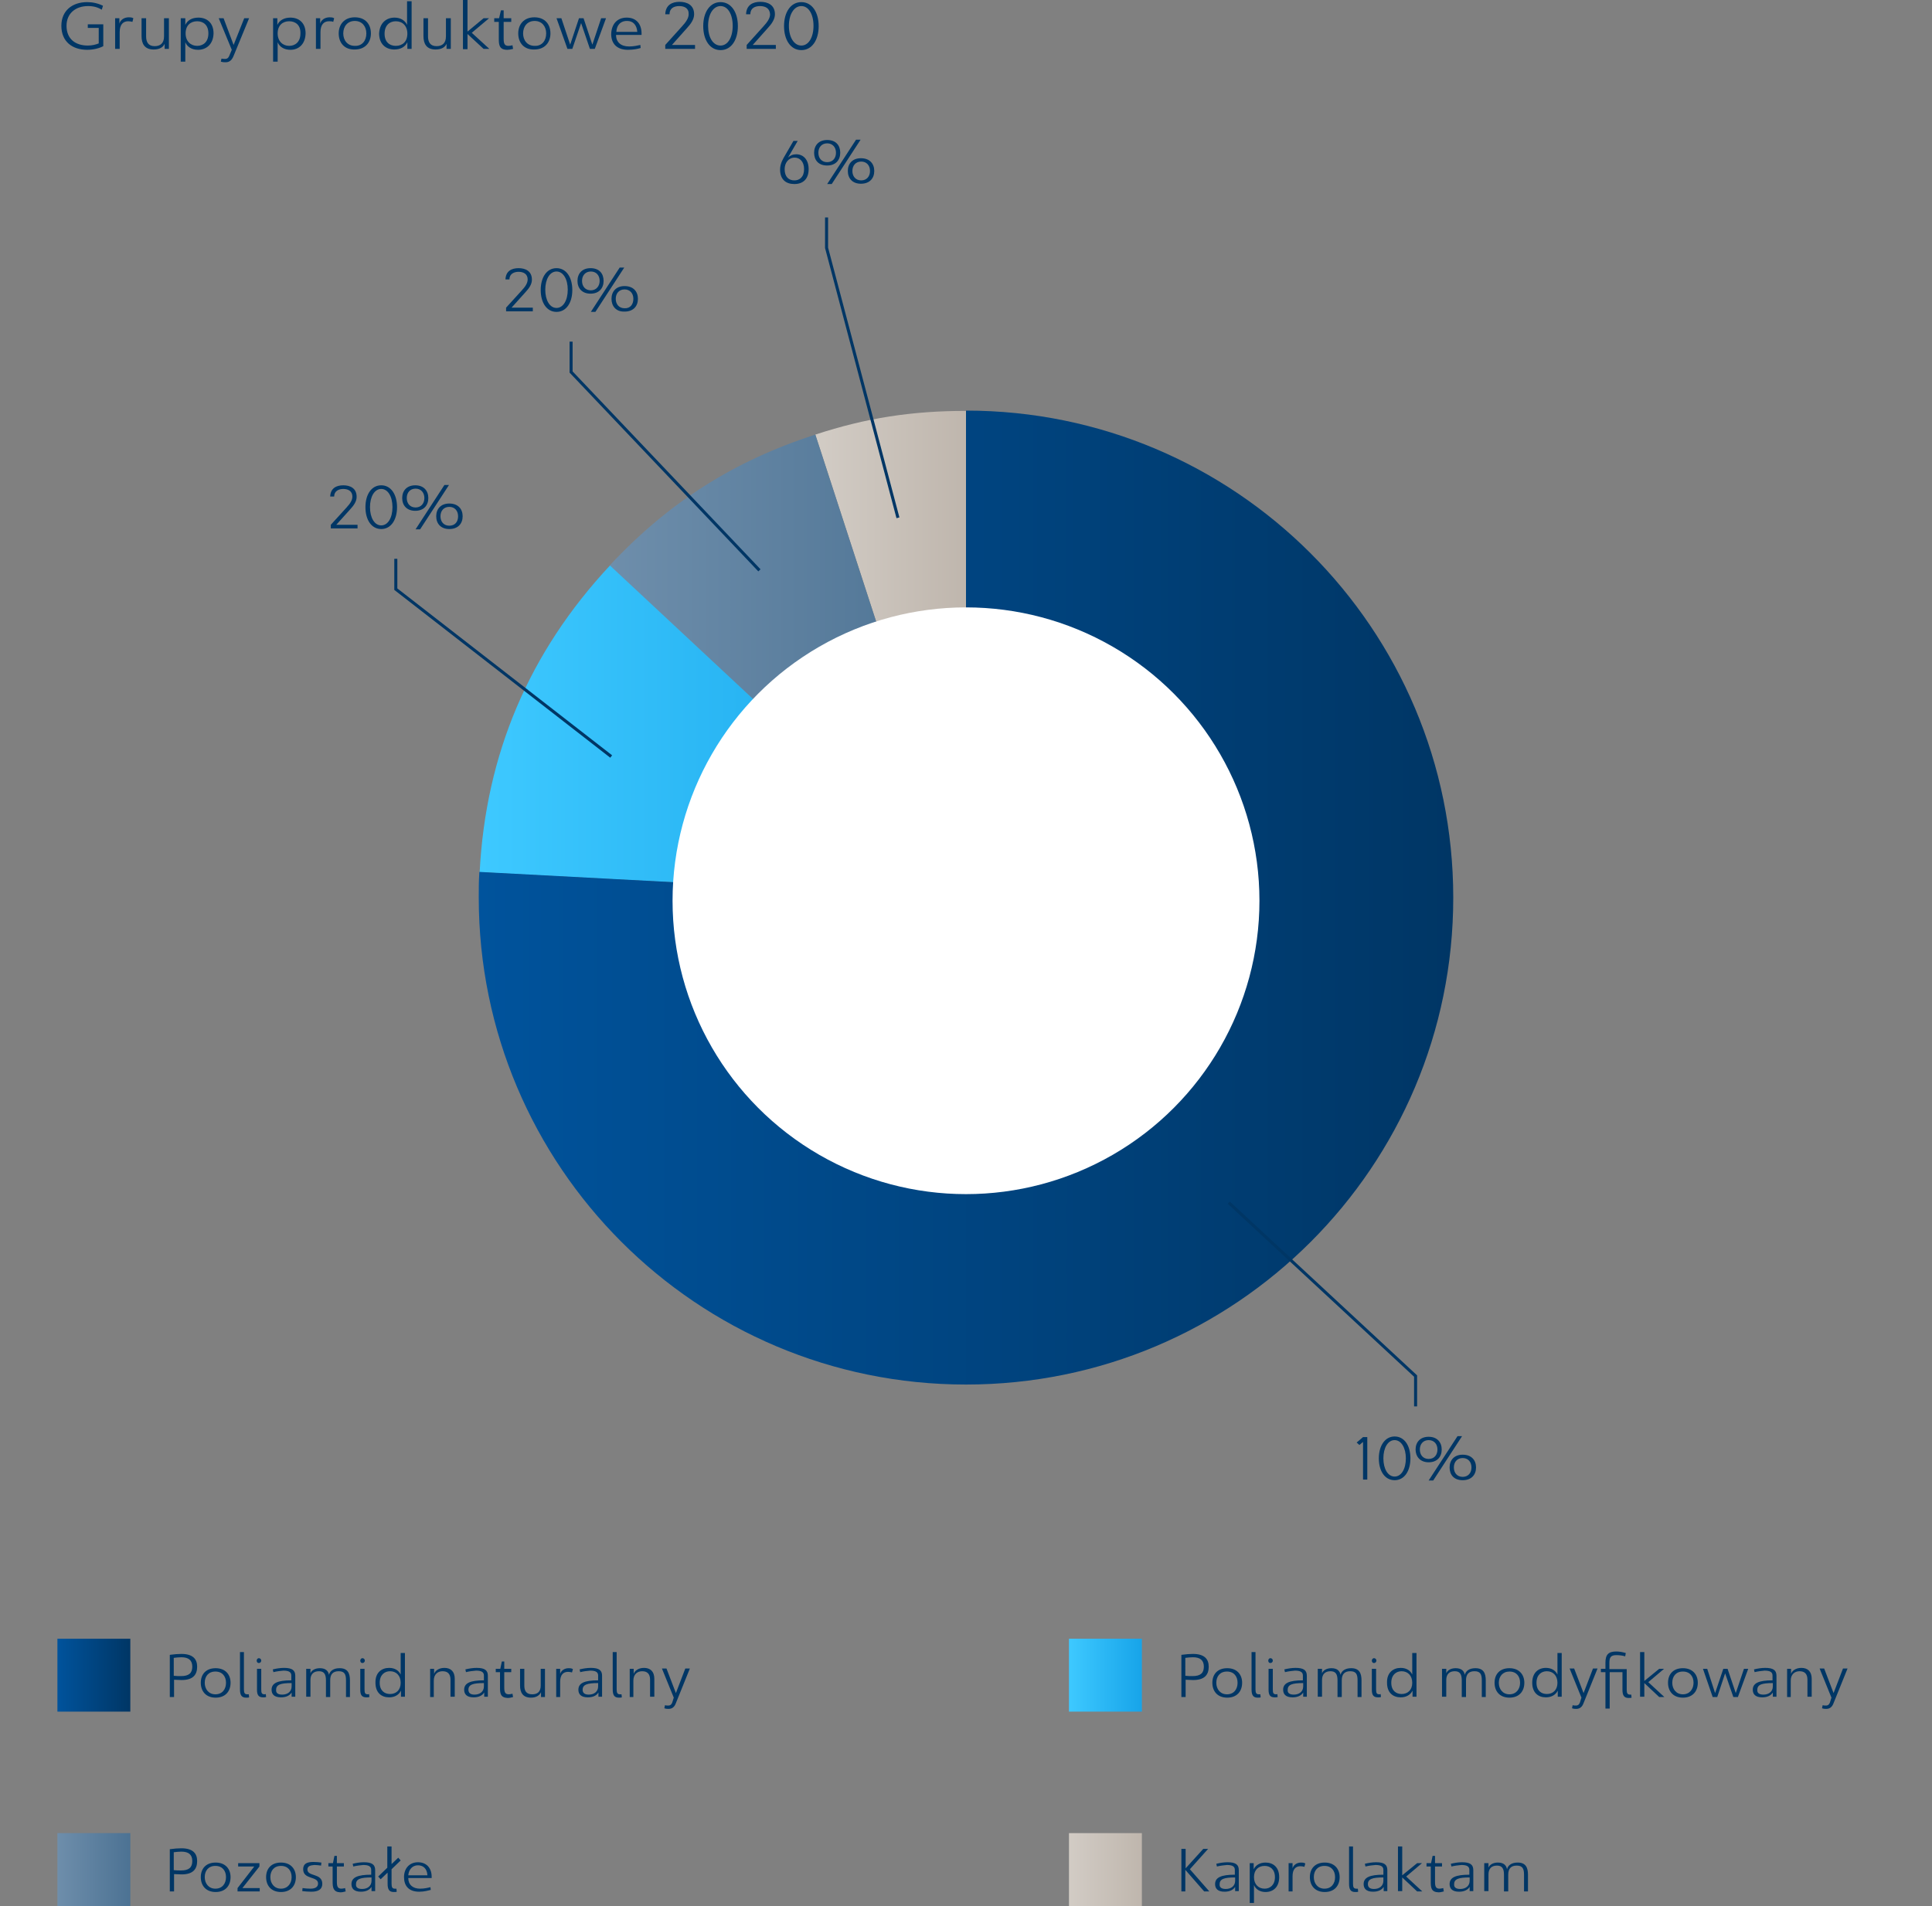 <?xml version="1.0" encoding="utf-8"?>
<!-- Generator: Adobe Illustrator 26.0.0, SVG Export Plug-In . SVG Version: 6.00 Build 0)  -->
<svg version="1.1" id="Working" xmlns="http://www.w3.org/2000/svg" xmlns:xlink="http://www.w3.org/1999/xlink" x="0px" y="0px"
	 viewBox="0 0 636 627.6" style="enable-background:new 0 0 636 627.6;" xml:space="preserve">
<rect x="0" y="0" width="636" height="627.6" fill="#808080" stroke="none"/>
<style type="text/css">
	.st0{fill-rule:evenodd;clip-rule:evenodd;fill:url(#SVGID_1_);}
	.st1{fill-rule:evenodd;clip-rule:evenodd;fill:url(#SVGID_00000007402214955979227090000013412963284152396675_);}
	.st2{fill-rule:evenodd;clip-rule:evenodd;fill:url(#SVGID_00000177473492276160009500000009278946121152429489_);}
	.st3{fill-rule:evenodd;clip-rule:evenodd;fill:url(#SVGID_00000107575103486076902960000014803912547951291570_);}
	.st4{fill:url(#SVGID_00000134228892669663859270000004137196402396007103_);}
	.st5{fill:#003665;}
	.st6{fill:url(#SVGID_00000016061179050936801390000016847166065307614372_);}
	.st7{fill:url(#SVGID_00000175281511501417677210000012044638344323958671_);}
	.st8{fill:url(#SVGID_00000016760899656108746230000013624767408029110692_);}
	.st9{fill:none;stroke:#003665;stroke-miterlimit:10;}
	.st10{fill:#FFFFFF;}
</style>
<g>
	<g>
		<g>
			<g>
				<linearGradient id="SVGID_1_" gradientUnits="userSpaceOnUse" x1="268.467" y1="215.387" x2="318.019" y2="215.387">
					<stop  offset="0" style="stop-color:#D2CCC5"/>
					<stop  offset="1" style="stop-color:#BFB6AD"/>
				</linearGradient>
				<path class="st0" d="M318,295.6l-49.6-152.5c16.8-5.5,31.8-7.8,49.6-7.8V295.6z"/>
			</g>
		</g>
		<g>
			<g>
				
					<linearGradient id="SVGID_00000143594612249201778640000008861129871739285676_" gradientUnits="userSpaceOnUse" x1="200.744" y1="219.311" x2="318.019" y2="219.311">
					<stop  offset="0" style="stop-color:#6E8EAB"/>
					<stop  offset="1" style="stop-color:#4C7293"/>
				</linearGradient>
				<path style="fill-rule:evenodd;clip-rule:evenodd;fill:url(#SVGID_00000143594612249201778640000008861129871739285676_);" d="
					M318,295.6L200.7,186.2c19.3-20.7,40.8-34.4,67.7-43.1L318,295.6z"/>
			</g>
		</g>
		<g>
			<g>
				
					<linearGradient id="SVGID_00000123436288600590883370000004141852388591140236_" gradientUnits="userSpaceOnUse" x1="157.886" y1="240.883" x2="318.019" y2="240.883">
					<stop  offset="0" style="stop-color:#3EC9FF"/>
					<stop  offset="1" style="stop-color:#17A4E9"/>
				</linearGradient>
				<path style="fill-rule:evenodd;clip-rule:evenodd;fill:url(#SVGID_00000123436288600590883370000004141852388591140236_);" d="
					M318,295.6l-160.1-8.4c2-38.9,16.3-72.5,42.9-101L318,295.6z"/>
			</g>
		</g>
		<g>
			<g>
				
					<linearGradient id="SVGID_00000021102529803394990100000015978393010695658403_" gradientUnits="userSpaceOnUse" x1="157.666" y1="295.563" x2="478.371" y2="295.563">
					<stop  offset="0" style="stop-color:#00539C"/>
					<stop  offset="1" style="stop-color:#003665"/>
				</linearGradient>
				<path style="fill-rule:evenodd;clip-rule:evenodd;fill:url(#SVGID_00000021102529803394990100000015978393010695658403_);" d="
					M318,295.6V135.2c88.6,0,160.4,71.8,160.4,160.4S406.6,455.9,318,455.9s-160.4-71.8-160.4-160.4c0-3.5,0-4.9,0.2-8.4L318,295.6z
					"/>
			</g>
		</g>
	</g>
	<g>
		<g>
		</g>
		<g>
		</g>
		<g>
		</g>
		<g>
		</g>
	</g>
</g>
<g>
	
		<linearGradient id="SVGID_00000112598775072246308770000012027048916135470728_" gradientUnits="userSpaceOnUse" x1="18.902" y1="551.616" x2="42.902" y2="551.616">
		<stop  offset="0" style="stop-color:#00539C"/>
		<stop  offset="1" style="stop-color:#003665"/>
	</linearGradient>
	<rect x="18.9" y="539.6" style="fill:url(#SVGID_00000112598775072246308770000012027048916135470728_);" width="24" height="24"/>
	<g>
		<path class="st5" d="M64.9,612.8c0,2.6-1.3,4.4-5.1,4.4c-0.9,0-1.9-0.1-2.5-0.1v5.7h-1.4v-13.9c1.4-0.2,2.8-0.3,3.8-0.3
			C63.5,608.6,64.9,610.3,64.9,612.8z M57.2,615.8c0.9,0.1,1.5,0.1,2.4,0.1c2.6,0,3.7-1,3.7-3.1c0-2.1-1.2-3.1-3.6-3.1
			c-0.7,0-1.8,0.1-2.5,0.2V615.8z"/>
		<path class="st5" d="M66.1,618.1c0-2.8,1.7-4.8,4.9-4.8c3.2,0,4.9,2.1,4.9,4.8c0,2.8-1.7,4.9-4.9,4.9
			C67.8,623,66.1,620.9,66.1,618.1z M74.4,618.1c0-2.1-1.2-3.7-3.5-3.7s-3.5,1.6-3.5,3.7c0,2.1,1.3,3.8,3.5,3.8
			C73.2,621.9,74.4,620.2,74.4,618.1z"/>
		<path class="st5" d="M79.8,621.7h5.7v1.1h-7.3v-1.1l5.5-7.1h-5.3v-1.1h7v1.1L79.8,621.7z"/>
		<path class="st5" d="M87.6,618.1c0-2.8,1.7-4.8,4.9-4.8c3.2,0,4.9,2.1,4.9,4.8c0,2.8-1.7,4.9-4.9,4.9
			C89.3,623,87.6,620.9,87.6,618.1z M96,618.1c0-2.1-1.2-3.7-3.5-3.7S89,616,89,618.1c0,2.1,1.3,3.8,3.5,3.8
			C94.7,621.9,96,620.2,96,618.1z"/>
		<path class="st5" d="M101.2,615.6c0,2.4,4.9,1.1,4.9,4.7c0,1.8-1.3,2.6-3.6,2.6c-0.9,0-2.2-0.1-3-0.2l0.1-1
			c0.6,0.1,1.8,0.2,2.6,0.2c1.5,0,2.5-0.5,2.5-1.7c0-2.5-4.9-1.2-4.9-4.7c0-1.8,1.2-2.4,3.4-2.4c0.8,0,1.9,0.1,2.6,0.2l-0.1,1
			c-0.7-0.1-1.5-0.2-2.2-0.2C102.1,614.2,101.2,614.5,101.2,615.6z"/>
		<path class="st5" d="M109.5,619.6v-5h-1.4v-1.1h1.5l0.5-2.4h0.8v2.4h2.3v1.1h-2.3v5.1c0,1.5,0.3,2.2,1.5,2.2
			c0.4,0,0.8-0.1,1.2-0.2l0.2,1.1c-0.7,0.2-1.2,0.3-1.8,0.3C109.7,623,109.5,621.5,109.5,619.6z"/>
		<path class="st5" d="M116.3,614.6l-0.2-0.9c1.2-0.3,2.5-0.5,3.7-0.5c2.7,0,3.7,0.8,3.7,2.6v6.9h-1.2v-1.4c-0.6,1-1.8,1.6-3.5,1.6
			c-2.3,0-3.1-1.1-3.1-2.5c0-2.2,2-3.1,6.5-3.1v-1.6c0-1.1-0.8-1.6-2.6-1.6C118.6,614.2,117.5,614.3,116.3,614.6z M119.2,622
			c1.8,0,3.1-1,3.1-2.7v-1.1c-3.6,0-5.1,0.5-5.1,2.2C117.1,621.3,117.6,622,119.2,622z"/>
		<path class="st5" d="M127.5,616.7l-2.2,2.1l-0.8-0.9l3-2.9V608h1.4v5.8l2.2-2.1l0.8,0.9l-3,2.9v4.8c0,1.2,0.3,1.6,1.1,1.6
			c0.1,0,0.3,0,0.5,0l0.1,1c-0.2,0.1-0.6,0.1-1,0.1c-1.5,0-2-0.9-2-2.7V616.7z"/>
		<path class="st5" d="M137.6,613.2c2.8,0,4.5,1.9,4.5,4.8v0.4h-7.7c0,2.2,1.5,3.5,3.9,3.5c1.4,0,2.6-0.3,3.4-0.5l0.1,0.9
			c-0.8,0.2-2.2,0.6-3.8,0.6c-3.5,0-5-2-5-4.8C133,615.2,134.8,613.2,137.6,613.2z M134.4,617.5h6.3c-0.1-2.2-1.4-3.3-3.1-3.3
			C135.9,614.2,134.6,615.4,134.4,617.5z"/>
	</g>
	
		<linearGradient id="SVGID_00000176039765303569879170000001720840343496936602_" gradientUnits="userSpaceOnUse" x1="18.902" y1="615.616" x2="42.902" y2="615.616">
		<stop  offset="0" style="stop-color:#6E8EAB"/>
		<stop  offset="1" style="stop-color:#4C7293"/>
	</linearGradient>
	<rect x="18.9" y="603.6" style="fill:url(#SVGID_00000176039765303569879170000001720840343496936602_);" width="24" height="24"/>
	<g>
		<path class="st5" d="M397.9,548.8c0,2.6-1.3,4.4-5.1,4.4c-0.9,0-1.9-0.1-2.5-0.1v5.7h-1.4v-13.9c1.4-0.2,2.8-0.3,3.8-0.3
			C396.5,544.6,397.9,546.3,397.9,548.8z M390.2,551.8c0.9,0.1,1.5,0.1,2.4,0.1c2.6,0,3.7-1,3.7-3.1c0-2.1-1.2-3.1-3.6-3.1
			c-0.7,0-1.8,0.1-2.5,0.2V551.8z"/>
		<path class="st5" d="M399.1,554.1c0-2.8,1.7-4.8,4.9-4.8c3.2,0,4.9,2.1,4.9,4.8c0,2.8-1.7,4.9-4.9,4.9
			C400.8,559,399.1,556.9,399.1,554.1z M407.4,554.1c0-2.1-1.2-3.7-3.5-3.7s-3.5,1.6-3.5,3.7c0,2.1,1.3,3.8,3.5,3.8
			C406.2,557.9,407.4,556.2,407.4,554.1z"/>
		<path class="st5" d="M411.9,544h1.4v12.3c0,1.2,0.3,1.6,1.1,1.6c0.1,0,0.3,0,0.5,0l0.1,1c-0.2,0.1-0.6,0.1-1,0.1
			c-1.5,0-2-0.9-2-2.7V544z"/>
		<path class="st5" d="M419,546.8c0,0.4-0.3,0.8-0.8,0.8c-0.4,0-0.7-0.3-0.7-0.8c0-0.4,0.3-0.8,0.7-0.8
			C418.7,546,419,546.4,419,546.8z M417.6,549.5h1.4v6.8c0,1.2,0.2,1.6,1.1,1.6c0.1,0,0.3,0,0.4-0.1l0.1,1c-0.3,0.1-0.6,0.1-1,0.1
			c-1.5,0-2-0.8-2-2.5V549.5z"/>
		<path class="st5" d="M423,550.6l-0.2-0.9c1.2-0.3,2.5-0.5,3.7-0.5c2.7,0,3.7,0.8,3.7,2.6v6.9H429v-1.4c-0.6,1-1.8,1.6-3.5,1.6
			c-2.3,0-3.1-1.1-3.1-2.5c0-2.2,2-3.1,6.5-3.1v-1.6c0-1.1-0.8-1.6-2.6-1.6C425.3,550.2,424.2,550.3,423,550.6z M425.9,558
			c1.8,0,3.1-1,3.1-2.7v-1.1c-3.6,0-5.1,0.5-5.1,2.2C423.8,557.3,424.3,558,425.9,558z"/>
		<path class="st5" d="M433.8,549.5h1.4v1.5c0.3-0.9,1.4-1.7,3.1-1.7c2.1,0,2.8,1.1,3,2.2c0.3-1.3,1.5-2.2,3.5-2.2
			c2.7,0,3.4,1.7,3.4,4v5.5h-1.3v-5.5c0-2-0.5-3-2.4-3c-1.9,0-2.8,1-2.8,3v5.5h-1.4v-5.5c0-2-0.6-3-2.3-3c-1.8,0-2.8,1-2.8,2.9v5.5
			h-1.4V549.5z"/>
		<path class="st5" d="M453.1,546.8c0,0.4-0.3,0.8-0.8,0.8c-0.4,0-0.7-0.3-0.7-0.8c0-0.4,0.3-0.8,0.7-0.8
			C452.8,546,453.1,546.4,453.1,546.8z M451.6,549.5h1.4v6.8c0,1.2,0.2,1.6,1.1,1.6c0.1,0,0.3,0,0.4-0.1l0.1,1
			c-0.3,0.1-0.6,0.1-1,0.1c-1.5,0-2-0.8-2-2.5V549.5z"/>
		<path class="st5" d="M461.1,549.2c1.9,0,3.2,0.9,3.8,2.2v-7.1h1.4v14.4H465v-2c-0.7,1.4-2.1,2.2-3.9,2.2c-2.5,0-4.5-1.5-4.5-4.8
			C456.5,550.8,458.6,549.2,461.1,549.2z M461.4,557.8c2,0,3.5-1.3,3.5-3.7c0-2.4-1.5-3.8-3.5-3.8c-1.8,0-3.4,1.2-3.4,3.8
			S459.6,557.8,461.4,557.8z"/>
		<path class="st5" d="M474.7,549.5h1.4v1.5c0.3-0.9,1.4-1.7,3.1-1.7c2.1,0,2.8,1.1,3,2.2c0.3-1.3,1.5-2.2,3.5-2.2
			c2.7,0,3.4,1.7,3.4,4v5.5h-1.3v-5.5c0-2-0.5-3-2.4-3c-1.9,0-2.8,1-2.8,3v5.5h-1.4v-5.5c0-2-0.6-3-2.3-3c-1.8,0-2.8,1-2.8,2.9v5.5
			h-1.4V549.5z"/>
		<path class="st5" d="M492,554.1c0-2.8,1.7-4.8,4.9-4.8c3.2,0,4.9,2.1,4.9,4.8c0,2.8-1.7,4.9-4.9,4.9
			C493.7,559,492,556.9,492,554.1z M500.4,554.1c0-2.1-1.2-3.7-3.5-3.7c-2.2,0-3.5,1.6-3.5,3.7c0,2.1,1.3,3.8,3.5,3.8
			C499.1,557.9,500.4,556.2,500.4,554.1z"/>
		<path class="st5" d="M508.9,549.2c1.9,0,3.2,0.9,3.8,2.2v-7.1h1.4v14.4h-1.3v-2c-0.7,1.4-2.1,2.2-3.9,2.2c-2.5,0-4.5-1.5-4.5-4.8
			C504.4,550.8,506.4,549.2,508.9,549.2z M509.2,557.8c2,0,3.5-1.3,3.5-3.7c0-2.4-1.5-3.8-3.5-3.8c-1.8,0-3.4,1.2-3.4,3.8
			S507.4,557.8,509.2,557.8z"/>
		<path class="st5" d="M520.6,559l-3.9-9.6h1.5l3.1,8.1l3.1-8.1h1.5l-4.6,11.4c-0.4,1.1-1.1,1.9-2.4,1.9c-0.4,0-0.8,0-1.4-0.2l0.2-1
			c0.4,0.1,0.9,0.1,1.1,0.1c0.8,0,1.1-0.5,1.3-1L520.6,559z"/>
		<path class="st5" d="M534.2,550.6h-4.3v12h-1.4v-12H527v-1.1h1.5v-2c0-2.7,1-3.7,3.6-3.7c1,0,2,0.2,3.1,0.5l-0.2,1.1
			c-0.9-0.3-2.1-0.4-2.9-0.4c-1.9,0-2.3,0.8-2.3,2.6v2h5.7v6.8c0,1.2,0.3,1.6,1.1,1.6c0.1,0,0.3,0,0.4,0l0.1,1
			c-0.2,0.1-0.6,0.1-1,0.1c-1.5,0-2-0.9-2-2.7V550.6z"/>
		<path class="st5" d="M541.3,554.2v4.5h-1.4V544h1.4v9.5l4.9-4h1.6l-5.2,4.4l5.3,4.9h-1.7L541.3,554.2z"/>
		<path class="st5" d="M549.1,554.1c0-2.8,1.7-4.8,4.9-4.8c3.2,0,4.9,2.1,4.9,4.8c0,2.8-1.7,4.9-4.9,4.9
			C550.8,559,549.1,556.9,549.1,554.1z M557.5,554.1c0-2.1-1.2-3.7-3.5-3.7s-3.5,1.6-3.5,3.7c0,2.1,1.3,3.8,3.5,3.8
			C556.2,557.9,557.5,556.2,557.5,554.1z"/>
		<path class="st5" d="M560.6,549.5h1.4l2.6,8l2.7-8h1.4l2.7,8l2.7-8h1.4l-3.4,9.3h-1.5l-2.7-7.8l-2.6,7.8h-1.5L560.6,549.5z"/>
		<path class="st5" d="M577.6,550.6l-0.2-0.9c1.2-0.3,2.5-0.5,3.7-0.5c2.7,0,3.7,0.8,3.7,2.6v6.9h-1.2v-1.4c-0.6,1-1.8,1.6-3.5,1.6
			c-2.3,0-3.1-1.1-3.1-2.5c0-2.2,2-3.1,6.5-3.1v-1.6c0-1.1-0.8-1.6-2.6-1.6C579.9,550.2,578.8,550.3,577.6,550.6z M580.5,558
			c1.8,0,3.1-1,3.1-2.7v-1.1c-3.6,0-5.1,0.5-5.1,2.2C578.4,557.3,578.9,558,580.5,558z"/>
		<path class="st5" d="M589.7,558.8h-1.4v-9.3h1.3v1.7c0.3-1,1.5-2,3.4-2c2.1,0,3.4,1.2,3.4,3.6v5.9h-1.4v-5.6c0-2-1-2.8-2.6-2.8
			c-1.6,0-2.9,1-2.9,3.1V558.8z"/>
		<path class="st5" d="M602.9,559l-3.9-9.6h1.5l3.1,8.1l3.1-8.1h1.5l-4.6,11.4c-0.4,1.1-1.1,1.9-2.4,1.9c-0.4,0-0.8,0-1.4-0.2l0.2-1
			c0.4,0.1,0.9,0.1,1.1,0.1c0.8,0,1.1-0.5,1.3-1L602.9,559z"/>
	</g>
	
		<linearGradient id="SVGID_00000105428186795285037080000003818378572363515052_" gradientUnits="userSpaceOnUse" x1="351.902" y1="551.616" x2="375.902" y2="551.616">
		<stop  offset="0" style="stop-color:#3EC9FF"/>
		<stop  offset="1" style="stop-color:#17A4E9"/>
	</linearGradient>
	
		<rect x="351.9" y="539.6" style="fill:url(#SVGID_00000105428186795285037080000003818378572363515052_);" width="24" height="24"/>
	<g>
		<path class="st5" d="M388.9,622.8v-14h1.4v6.4l5.8-6.4h1.6l-6,6.7l6.4,7.3h-1.7l-6.2-7.1v7.1H388.9z"/>
		<path class="st5" d="M400.6,614.6l-0.2-0.9c1.2-0.3,2.5-0.5,3.7-0.5c2.7,0,3.7,0.8,3.7,2.6v6.9h-1.2v-1.4c-0.6,1-1.8,1.6-3.5,1.6
			c-2.3,0-3.1-1.1-3.1-2.5c0-2.2,2-3.1,6.5-3.1v-1.6c0-1.1-0.8-1.6-2.6-1.6C402.9,614.2,401.8,614.3,400.6,614.6z M403.5,622
			c1.8,0,3.1-1,3.1-2.7v-1.1c-3.6,0-5.1,0.5-5.1,2.2C401.4,621.3,401.9,622,403.5,622z"/>
		<path class="st5" d="M416.6,623c-1.9,0-3.3-1-3.8-2.3v5.9h-1.4v-13.1h1.3v2c0.7-1.4,2.1-2.2,3.9-2.2c2.5,0,4.5,1.5,4.5,4.8
			C421.1,621.4,419.1,623,416.6,623z M416.3,614.4c-2,0-3.5,1.3-3.5,3.7c0,2.4,1.5,3.8,3.5,3.8c1.8,0,3.4-1.2,3.4-3.8
			C419.7,615.5,418.1,614.4,416.3,614.4z"/>
		<path class="st5" d="M425.6,622.8h-1.4v-9.3h1.3v1.7c0.3-1.1,1.4-1.9,2.8-1.9c0.4,0,0.9,0,1.4,0.3l-0.3,1.1
			c-0.4-0.1-0.8-0.2-1.3-0.2c-1.5,0-2.6,0.9-2.6,3.3V622.8z"/>
		<path class="st5" d="M431.2,618.1c0-2.8,1.7-4.8,4.9-4.8c3.2,0,4.9,2.1,4.9,4.8c0,2.8-1.7,4.9-4.9,4.9
			C432.9,623,431.2,620.9,431.2,618.1z M439.5,618.1c0-2.1-1.2-3.7-3.5-3.7s-3.5,1.6-3.5,3.7c0,2.1,1.3,3.8,3.5,3.8
			C438.3,621.9,439.5,620.2,439.5,618.1z"/>
		<path class="st5" d="M444,608h1.4v12.3c0,1.2,0.3,1.6,1.1,1.6c0.1,0,0.3,0,0.5,0l0.1,1c-0.2,0.1-0.6,0.1-1,0.1c-1.5,0-2-0.9-2-2.7
			V608z"/>
		<path class="st5" d="M449.5,614.6l-0.2-0.9c1.2-0.3,2.5-0.5,3.7-0.5c2.7,0,3.7,0.8,3.7,2.6v6.9h-1.2v-1.4c-0.6,1-1.8,1.6-3.5,1.6
			c-2.3,0-3.1-1.1-3.1-2.5c0-2.2,2-3.1,6.5-3.1v-1.6c0-1.1-0.8-1.6-2.6-1.6C451.7,614.2,450.7,614.3,449.5,614.6z M452.3,622
			c1.8,0,3.1-1,3.1-2.7v-1.1c-3.6,0-5.1,0.5-5.1,2.2C450.3,621.3,450.8,622,452.3,622z"/>
		<path class="st5" d="M461.6,618.2v4.5h-1.4V608h1.4v9.5l4.9-4h1.6l-5.2,4.4l5.3,4.9h-1.7L461.6,618.2z"/>
		<path class="st5" d="M471,619.6v-5h-1.4v-1.1h1.5l0.5-2.4h0.8v2.4h2.3v1.1h-2.3v5.1c0,1.5,0.3,2.2,1.5,2.2c0.4,0,0.8-0.1,1.2-0.2
			l0.2,1.1c-0.7,0.2-1.2,0.3-1.8,0.3C471.1,623,471,621.5,471,619.6z"/>
		<path class="st5" d="M477.8,614.6l-0.2-0.9c1.2-0.3,2.5-0.5,3.7-0.5c2.7,0,3.7,0.8,3.7,2.6v6.9h-1.2v-1.4c-0.6,1-1.8,1.6-3.5,1.6
			c-2.3,0-3.1-1.1-3.1-2.5c0-2.2,2-3.1,6.5-3.1v-1.6c0-1.1-0.8-1.6-2.6-1.6C480.1,614.2,479,614.3,477.8,614.6z M480.7,622
			c1.8,0,3.1-1,3.1-2.7v-1.1c-3.6,0-5.1,0.5-5.1,2.2C478.6,621.3,479.1,622,480.7,622z"/>
		<path class="st5" d="M488.6,613.5h1.4v1.5c0.3-0.9,1.4-1.7,3.1-1.7c2.1,0,2.8,1.1,3,2.2c0.3-1.3,1.5-2.2,3.5-2.2
			c2.7,0,3.4,1.7,3.4,4v5.5h-1.3v-5.5c0-2-0.5-3-2.4-3c-1.9,0-2.8,1-2.8,3v5.5h-1.4v-5.5c0-2-0.6-3-2.3-3c-1.8,0-2.8,1-2.8,2.9v5.5
			h-1.4V613.5z"/>
	</g>
	
		<linearGradient id="SVGID_00000038398651029335531190000006527349557716843710_" gradientUnits="userSpaceOnUse" x1="351.902" y1="615.616" x2="375.902" y2="615.616">
		<stop  offset="0" style="stop-color:#D2CCC5"/>
		<stop  offset="1" style="stop-color:#BFB6AD"/>
	</linearGradient>
	
		<rect x="351.9" y="603.6" style="fill:url(#SVGID_00000038398651029335531190000006527349557716843710_);" width="24" height="24"/>
	<g>
		<path class="st5" d="M64.9,548.8c0,2.6-1.3,4.4-5.1,4.4c-0.9,0-1.9-0.1-2.5-0.1v5.7h-1.4v-13.9c1.4-0.2,2.8-0.3,3.8-0.3
			C63.5,544.6,64.9,546.3,64.9,548.8z M57.2,551.8c0.9,0.1,1.5,0.1,2.4,0.1c2.6,0,3.7-1,3.7-3.1c0-2.1-1.2-3.1-3.6-3.1
			c-0.7,0-1.8,0.1-2.5,0.2V551.8z"/>
		<path class="st5" d="M66.1,554.1c0-2.8,1.7-4.8,4.9-4.8c3.2,0,4.9,2.1,4.9,4.8c0,2.8-1.7,4.9-4.9,4.9
			C67.8,559,66.1,556.9,66.1,554.1z M74.4,554.1c0-2.1-1.2-3.7-3.5-3.7s-3.5,1.6-3.5,3.7c0,2.1,1.3,3.8,3.5,3.8
			C73.2,557.9,74.4,556.2,74.4,554.1z"/>
		<path class="st5" d="M78.9,544h1.4v12.3c0,1.2,0.3,1.6,1.1,1.6c0.1,0,0.3,0,0.5,0l0.1,1c-0.2,0.1-0.6,0.1-1,0.1
			c-1.5,0-2-0.9-2-2.7V544z"/>
		<path class="st5" d="M86,546.8c0,0.4-0.3,0.8-0.8,0.8c-0.4,0-0.7-0.3-0.7-0.8c0-0.4,0.3-0.8,0.7-0.8C85.7,546,86,546.4,86,546.8z
			 M84.6,549.5H86v6.8c0,1.2,0.2,1.6,1.1,1.6c0.1,0,0.3,0,0.4-0.1l0.1,1c-0.3,0.1-0.6,0.1-1,0.1c-1.5,0-2-0.8-2-2.5V549.5z"/>
		<path class="st5" d="M90,550.6l-0.2-0.9c1.2-0.3,2.5-0.5,3.7-0.5c2.7,0,3.7,0.8,3.7,2.6v6.9H96v-1.4c-0.6,1-1.8,1.6-3.5,1.6
			c-2.3,0-3.1-1.1-3.1-2.5c0-2.2,2-3.1,6.5-3.1v-1.6c0-1.1-0.8-1.6-2.6-1.6C92.3,550.2,91.2,550.3,90,550.6z M92.9,558
			c1.8,0,3.1-1,3.1-2.7v-1.1c-3.6,0-5.1,0.5-5.1,2.2C90.8,557.3,91.3,558,92.9,558z"/>
		<path class="st5" d="M100.8,549.5h1.4v1.5c0.3-0.9,1.4-1.7,3.1-1.7c2.1,0,2.8,1.1,3,2.2c0.3-1.3,1.5-2.2,3.5-2.2
			c2.7,0,3.4,1.7,3.4,4v5.5h-1.3v-5.5c0-2-0.5-3-2.4-3c-1.9,0-2.8,1-2.8,3v5.5h-1.4v-5.5c0-2-0.6-3-2.3-3c-1.8,0-2.8,1-2.8,2.9v5.5
			h-1.4V549.5z"/>
		<path class="st5" d="M120.1,546.8c0,0.4-0.3,0.8-0.8,0.8c-0.4,0-0.7-0.3-0.7-0.8c0-0.4,0.3-0.8,0.7-0.8
			C119.8,546,120.1,546.4,120.1,546.8z M118.6,549.5h1.4v6.8c0,1.2,0.2,1.6,1.1,1.6c0.1,0,0.3,0,0.4-0.1l0.1,1
			c-0.3,0.1-0.6,0.1-1,0.1c-1.5,0-2-0.8-2-2.5V549.5z"/>
		<path class="st5" d="M128.1,549.2c1.9,0,3.2,0.9,3.8,2.2v-7.1h1.4v14.4H132v-2c-0.7,1.4-2.1,2.2-3.9,2.2c-2.5,0-4.5-1.5-4.5-4.8
			C123.5,550.8,125.6,549.2,128.1,549.2z M128.4,557.8c2,0,3.5-1.3,3.5-3.7c0-2.4-1.5-3.8-3.5-3.8c-1.8,0-3.4,1.2-3.4,3.8
			S126.6,557.8,128.4,557.8z"/>
		<path class="st5" d="M143,558.8h-1.4v-9.3h1.3v1.7c0.3-1,1.5-2,3.4-2c2.1,0,3.4,1.2,3.4,3.6v5.9h-1.4v-5.6c0-2-1-2.8-2.6-2.8
			c-1.6,0-2.9,1-2.9,3.1V558.8z"/>
		<path class="st5" d="M153.4,550.6l-0.2-0.9c1.2-0.3,2.5-0.5,3.7-0.5c2.7,0,3.7,0.8,3.7,2.6v6.9h-1.2v-1.4c-0.6,1-1.8,1.6-3.5,1.6
			c-2.3,0-3.1-1.1-3.1-2.5c0-2.2,2-3.1,6.5-3.1v-1.6c0-1.1-0.8-1.6-2.6-1.6C155.6,550.2,154.6,550.3,153.4,550.6z M156.2,558
			c1.8,0,3.1-1,3.1-2.7v-1.1c-3.6,0-5.1,0.5-5.1,2.2C154.2,557.3,154.7,558,156.2,558z"/>
		<path class="st5" d="M164.6,555.6v-5h-1.4v-1.1h1.5l0.5-2.4h0.8v2.4h2.3v1.1h-2.3v5.1c0,1.5,0.3,2.2,1.5,2.2
			c0.4,0,0.8-0.1,1.2-0.2l0.2,1.1c-0.7,0.2-1.2,0.3-1.8,0.3C164.7,559,164.6,557.5,164.6,555.6z"/>
		<path class="st5" d="M178,549.5h1.4v9.3h-1.3v-1.6c-0.4,0.9-1.4,1.8-3.3,1.8c-2.7,0-3.6-1.7-3.6-4v-5.5h1.4v5.5
			c0,1.7,0.6,2.9,2.6,2.9c1.7,0,2.8-0.8,2.8-2.9V549.5z"/>
		<path class="st5" d="M184.5,558.8h-1.4v-9.3h1.3v1.7c0.3-1.1,1.4-1.9,2.8-1.9c0.4,0,0.9,0,1.4,0.3l-0.3,1.1
			c-0.4-0.1-0.8-0.2-1.3-0.2c-1.5,0-2.6,0.9-2.6,3.3V558.8z"/>
		<path class="st5" d="M191,550.6l-0.2-0.9c1.2-0.3,2.5-0.5,3.7-0.5c2.7,0,3.7,0.8,3.7,2.6v6.9H197v-1.4c-0.6,1-1.8,1.6-3.5,1.6
			c-2.3,0-3.1-1.1-3.1-2.5c0-2.2,2-3.1,6.5-3.1v-1.6c0-1.1-0.8-1.6-2.6-1.6C193.2,550.2,192.2,550.3,191,550.6z M193.8,558
			c1.8,0,3.1-1,3.1-2.7v-1.1c-3.6,0-5.1,0.5-5.1,2.2C191.8,557.3,192.3,558,193.8,558z"/>
		<path class="st5" d="M201.6,544h1.4v12.3c0,1.2,0.3,1.6,1.1,1.6c0.1,0,0.3,0,0.5,0l0.1,1c-0.2,0.1-0.6,0.1-1,0.1
			c-1.5,0-2-0.9-2-2.7V544z"/>
		<path class="st5" d="M208.7,558.8h-1.4v-9.3h1.3v1.7c0.3-1,1.5-2,3.4-2c2.1,0,3.4,1.2,3.4,3.6v5.9h-1.4v-5.6c0-2-1-2.8-2.6-2.8
			c-1.6,0-2.9,1-2.9,3.1V558.8z"/>
		<path class="st5" d="M221.8,559l-3.9-9.6h1.5l3.1,8.1l3.1-8.1h1.5l-4.6,11.4c-0.4,1.1-1.1,1.9-2.4,1.9c-0.4,0-0.8,0-1.4-0.2l0.2-1
			c0.4,0.1,0.9,0.1,1.1,0.1c0.8,0,1.1-0.5,1.3-1L221.8,559z"/>
	</g>
</g>
<g>
	<path class="st5" d="M113,161c-1.5,0-3,0.7-3,2.5h-1.3c0.1-2.8,2.1-3.7,4.3-3.7c2.2,0,4.4,0.9,4.4,3.8c0,1.5-0.9,2.8-2.2,4.2
		l-4.5,5h7v1.2h-8.8v-1.2l5.1-5.6c1.3-1.4,2-2.5,2-3.7C116,161.7,114.6,161,113,161z"/>
	<path class="st5" d="M125.5,159.8c3.2,0,5.2,3,5.2,7.2c0,4.2-2,7.2-5.2,7.2c-3.2,0-5.2-3-5.2-7.2
		C120.3,162.8,122.3,159.8,125.5,159.8z M125.5,173c2.2,0,3.7-2.5,3.7-6s-1.5-6-3.7-6c-2.2,0-3.7,2.5-3.7,6S123.3,173,125.5,173z"/>
	<path class="st5" d="M132.4,164c0-2.4,1.5-4.2,4.3-4.2s4.3,1.8,4.3,4.2c0,2.4-1.5,4.2-4.3,4.2S132.4,166.4,132.4,164z M139.7,164
		c0-1.8-1.1-3.1-2.9-3.1c-1.8,0-2.9,1.3-2.9,3.1c0,1.8,1.1,3.1,2.9,3.1C138.6,167.1,139.7,165.8,139.7,164z M136.8,174.3l9.5-14.6
		h1.5l-9.5,14.6H136.8z M143.6,170c0-2.4,1.5-4.2,4.3-4.2c2.9,0,4.4,1.8,4.4,4.2c0,2.4-1.5,4.2-4.4,4.2
		C145.1,174.2,143.6,172.4,143.6,170z M150.8,170c0-1.8-1.1-3.1-2.9-3.1c-1.8,0-2.9,1.3-2.9,3.1c0,1.8,1.1,3.1,2.9,3.1
		C149.8,173.1,150.8,171.8,150.8,170z"/>
</g>
<g>
	<path class="st5" d="M446.6,475l2.1-1.8h1.4v14h-1.4v-12.4l-1.2,1L446.6,475z"/>
	<path class="st5" d="M459.1,473c3.2,0,5.2,3,5.2,7.2c0,4.2-2,7.2-5.2,7.2c-3.2,0-5.2-3-5.2-7.2C453.9,476.1,455.9,473,459.1,473z
		 M459.1,486.2c2.2,0,3.7-2.5,3.7-6c0-3.4-1.5-6-3.7-6c-2.2,0-3.7,2.5-3.7,6C455.4,483.7,456.9,486.2,459.1,486.2z"/>
	<path class="st5" d="M466,477.3c0-2.4,1.5-4.2,4.3-4.2s4.3,1.8,4.3,4.2s-1.5,4.2-4.3,4.2S466,479.6,466,477.3z M473.2,477.3
		c0-1.8-1.1-3.1-2.9-3.1c-1.8,0-2.9,1.3-2.9,3.1c0,1.8,1.1,3.1,2.9,3.1C472.2,480.4,473.2,479,473.2,477.3z M470.3,487.5l9.5-14.6
		h1.5l-9.5,14.6H470.3z M477.2,483.2c0-2.4,1.5-4.2,4.3-4.2c2.9,0,4.4,1.8,4.4,4.2c0,2.4-1.5,4.2-4.4,4.2
		C478.6,487.4,477.2,485.6,477.2,483.2z M484.4,483.2c0-1.8-1.1-3.1-2.9-3.1c-1.8,0-2.9,1.3-2.9,3.1c0,1.8,1.1,3.1,2.9,3.1
		C483.3,486.3,484.4,485,484.4,483.2z"/>
</g>
<polyline class="st9" points="404.5,396 466,453.1 466,463.1 "/>
<polyline class="st9" points="295.6,170.5 272.1,81.6 272.1,71.6 "/>
<polyline class="st9" points="201.2,249.1 130.3,194 130.3,184 "/>
<g>
	<path class="st5" d="M170.7,89.5c-1.5,0-3,0.7-3,2.5h-1.3c0.1-2.8,2.1-3.7,4.3-3.7c2.2,0,4.4,0.9,4.4,3.8c0,1.5-0.9,2.8-2.2,4.2
		l-4.5,5h7v1.2h-8.8v-1.2l5.1-5.6c1.3-1.4,2-2.5,2-3.7C173.7,90.2,172.3,89.5,170.7,89.5z"/>
	<path class="st5" d="M183.2,88.3c3.2,0,5.2,3,5.2,7.2c0,4.2-2,7.2-5.2,7.2c-3.2,0-5.2-3-5.2-7.2C178,91.3,180,88.3,183.2,88.3z
		 M183.2,101.4c2.2,0,3.7-2.5,3.7-6s-1.5-6-3.7-6s-3.7,2.5-3.7,6S181,101.4,183.2,101.4z"/>
	<path class="st5" d="M190.1,92.5c0-2.4,1.5-4.2,4.3-4.2c2.9,0,4.3,1.8,4.3,4.2c0,2.4-1.5,4.2-4.3,4.2
		C191.6,96.7,190.1,94.9,190.1,92.5z M197.4,92.5c0-1.8-1.1-3.1-2.9-3.1c-1.8,0-2.9,1.3-2.9,3.1c0,1.8,1.1,3.1,2.9,3.1
		C196.3,95.6,197.4,94.2,197.4,92.5z M194.5,102.7l9.5-14.6h1.5l-9.5,14.6H194.5z M201.3,98.4c0-2.4,1.5-4.2,4.3-4.2
		c2.9,0,4.4,1.8,4.4,4.2c0,2.4-1.5,4.2-4.4,4.2C202.8,102.7,201.3,100.8,201.3,98.4z M208.5,98.4c0-1.8-1.1-3.1-2.9-3.1
		c-1.8,0-2.9,1.3-2.9,3.1c0,1.8,1.1,3.1,2.9,3.1C207.5,101.6,208.5,100.2,208.5,98.4z"/>
</g>
<polyline class="st9" points="250,187.8 188,122.5 188,112.5 "/>
<g>
	<path class="st5" d="M259.4,51.9c0.7-0.7,1.6-1.1,2.7-1.1c2.3,0,4.1,1.7,4.1,4.9c0,3.3-1.9,4.9-4.7,4.9c-2.8,0-4.7-1.5-4.7-4.8
		c0-2,1.1-3.7,1.5-4.4l2.9-5h1.4L259.4,51.9z M261.5,59.4c1.7,0,3.2-1.1,3.2-3.7s-1.5-3.8-3.1-3.8c-2,0-3.3,1.7-3.3,3.8
		C258.3,58.3,259.7,59.4,261.5,59.4z"/>
	<path class="st5" d="M268,50.3c0-2.4,1.5-4.2,4.3-4.2c2.9,0,4.3,1.8,4.3,4.2c0,2.4-1.5,4.2-4.3,4.2C269.4,54.5,268,52.7,268,50.3z
		 M275.2,50.3c0-1.8-1.1-3.1-2.9-3.1c-1.8,0-2.9,1.3-2.9,3.1c0,1.8,1.1,3.1,2.9,3.1C274.1,53.4,275.2,52.1,275.2,50.3z M272.3,60.6
		l9.5-14.6h1.5l-9.5,14.6H272.3z M279.1,56.3c0-2.4,1.5-4.2,4.3-4.2c2.9,0,4.4,1.8,4.4,4.2c0,2.4-1.5,4.2-4.4,4.2
		C280.6,60.5,279.1,58.7,279.1,56.3z M286.4,56.3c0-1.8-1.1-3.1-2.9-3.1c-1.8,0-2.9,1.3-2.9,3.1c0,1.8,1.1,3.1,2.9,3.1
		C285.3,59.4,286.4,58.1,286.4,56.3z"/>
</g>
<circle class="st10" cx="318" cy="296.6" r="96.6"/>
<g>
	<path class="st5" d="M28.9,15c1.4,0,2.6-0.3,3.6-0.7V9.2h-3.6V8H34v7.2c-1.3,0.7-3.3,1.2-5.3,1.2c-4.9,0-8.5-2.7-8.5-7.9
		c0-5,3.6-7.8,8.5-7.8c1.8,0,3.6,0.4,5.2,1.2l-0.4,1.3C32.2,2.4,30.8,2,29,2c-4.1,0-7.1,2.4-7.1,6.5C21.9,12.8,24.8,15,28.9,15z"/>
	<path class="st5" d="M39.4,16.1h-1.5V6h1.4v1.8c0.3-1.2,1.5-2.1,3.1-2.1c0.4,0,1,0,1.5,0.3l-0.3,1.2C43.2,7.1,42.7,7,42.2,7
		c-1.6,0-2.8,1-2.8,3.6V16.1z"/>
	<path class="st5" d="M54.1,6h1.5v10.1h-1.4v-1.7c-0.4,1-1.5,1.9-3.6,1.9c-3,0-4-1.9-4-4.4V6h1.5v6c0,1.8,0.7,3.2,2.8,3.2
		c1.8,0,3.1-0.9,3.1-3.2V6z"/>
	<path class="st5" d="M65.2,16.4c-2.1,0-3.6-1-4.2-2.5v6.4h-1.5V6H61v2.2c0.7-1.5,2.2-2.4,4.3-2.4c2.8,0,5,1.7,5,5.2
		C70.2,14.6,67.9,16.4,65.2,16.4z M64.9,7c-2.2,0-3.8,1.4-3.8,4c0,2.6,1.7,4.1,3.8,4.1c2,0,3.7-1.3,3.7-4.1C68.6,8.2,66.9,7,64.9,7z
		"/>
	<path class="st5" d="M76.3,16.4L72,6h1.6l3.3,8.8L80.4,6H82l-5.1,12.4c-0.5,1.2-1.2,2.1-2.6,2.1c-0.5,0-0.9,0-1.6-0.2l0.2-1
		c0.5,0.1,1,0.1,1.2,0.1c0.9,0,1.2-0.6,1.4-1.1L76.3,16.4z"/>
	<path class="st5" d="M95.6,16.4c-2.1,0-3.6-1-4.2-2.5v6.4h-1.5V6h1.4v2.2c0.7-1.5,2.2-2.4,4.3-2.4c2.8,0,5,1.7,5,5.2
		C100.5,14.6,98.3,16.4,95.6,16.4z M95.2,7c-2.2,0-3.8,1.4-3.8,4c0,2.6,1.7,4.1,3.8,4.1c2,0,3.7-1.3,3.7-4.1C99,8.2,97.2,7,95.2,7z"
		/>
	<path class="st5" d="M105.5,16.1H104V6h1.4v1.8c0.3-1.2,1.5-2.1,3.1-2.1c0.4,0,1,0,1.5,0.3l-0.3,1.2c-0.4-0.2-0.9-0.2-1.4-0.2
		c-1.6,0-2.8,1-2.8,3.6V16.1z"/>
	<path class="st5" d="M111.5,11c0-3,1.9-5.3,5.3-5.3c3.5,0,5.3,2.3,5.3,5.3c0,3-1.9,5.3-5.3,5.3C113.4,16.4,111.5,14.1,111.5,11z
		 M120.6,11c0-2.3-1.4-4.1-3.8-4.1s-3.8,1.8-3.8,4.1c0,2.3,1.4,4.1,3.8,4.1C119.2,15.2,120.6,13.4,120.6,11z"/>
	<path class="st5" d="M129.9,5.8c2,0,3.5,1,4.1,2.4V0.4h1.5v15.7h-1.4v-2.2c-0.7,1.5-2.2,2.4-4.3,2.4c-2.7,0-5-1.7-5-5.3
		C125,7.5,127.2,5.8,129.9,5.8z M130.3,15.1c2.2,0,3.8-1.4,3.8-4c0-2.6-1.6-4.1-3.8-4.1c-2,0-3.7,1.3-3.7,4.1
		C126.6,13.9,128.3,15.1,130.3,15.1z"/>
	<path class="st5" d="M146.9,6h1.5v10.1H147v-1.7c-0.4,1-1.5,1.9-3.6,1.9c-3,0-4-1.9-4-4.4V6h1.5v6c0,1.8,0.7,3.2,2.8,3.2
		c1.8,0,3.1-0.9,3.1-3.2V6z"/>
	<path class="st5" d="M153.9,11.2v5h-1.5V0h1.5v10.4l5.3-4.4h1.8l-5.7,4.8l5.8,5.3h-1.9L153.9,11.2z"/>
	<path class="st5" d="M164.2,12.7V7.2h-1.5V6h1.6l0.6-2.6h0.9V6h2.5v1.2h-2.5v5.5c0,1.7,0.3,2.4,1.6,2.4c0.4,0,0.9-0.1,1.3-0.2
		l0.2,1.2c-0.8,0.2-1.4,0.3-1.9,0.3C164.3,16.4,164.2,14.7,164.2,12.7z"/>
	<path class="st5" d="M170.6,11c0-3,1.9-5.3,5.3-5.3c3.5,0,5.3,2.3,5.3,5.3c0,3-1.9,5.3-5.3,5.3C172.5,16.4,170.6,14.1,170.6,11z
		 M179.8,11c0-2.3-1.4-4.1-3.8-4.1s-3.8,1.8-3.8,4.1c0,2.3,1.4,4.1,3.8,4.1C178.4,15.2,179.8,13.4,179.8,11z"/>
	<path class="st5" d="M183.2,6h1.6l2.9,8.7l2.9-8.7h1.5l2.9,8.7l2.9-8.7h1.6l-3.7,10.1h-1.6l-2.9-8.5l-2.9,8.5h-1.6L183.2,6z"/>
	<path class="st5" d="M206.3,5.8c3.1,0,4.9,2,4.9,5.3v0.4h-8.4c0,2.4,1.6,3.8,4.3,3.8c1.5,0,2.8-0.3,3.7-0.5l0.1,1
		c-0.9,0.3-2.4,0.6-4.2,0.6c-3.8,0-5.5-2.2-5.5-5.2C201.3,7.9,203.2,5.8,206.3,5.8z M202.9,10.5h6.9c-0.2-2.4-1.5-3.6-3.3-3.6
		C204.5,6.8,203,8.1,202.9,10.5z"/>
	<path class="st5" d="M223.6,2c-1.7,0-3.2,0.7-3.2,2.7h-1.4c0.1-3.1,2.3-4.1,4.7-4.1c2.4,0,4.8,1,4.8,4.1c0,1.6-1,3.1-2.4,4.6
		l-4.9,5.5h7.6v1.3H219v-1.3l5.5-6.1c1.4-1.5,2.2-2.8,2.2-4C226.8,2.7,225.3,2,223.6,2z"/>
	<path class="st5" d="M237.2,0.7c3.5,0,5.7,3.3,5.7,7.9c0,4.6-2.2,7.9-5.7,7.9c-3.5,0-5.7-3.3-5.7-7.9C231.5,4,233.7,0.7,237.2,0.7z
		 M237.2,15c2.4,0,4-2.7,4-6.5c0-3.8-1.6-6.5-4-6.5c-2.4,0-4.1,2.7-4.1,6.5C233.1,12.3,234.7,15,237.2,15z"/>
	<path class="st5" d="M250.2,2c-1.7,0-3.2,0.7-3.2,2.7h-1.4c0.1-3.1,2.3-4.1,4.7-4.1c2.4,0,4.8,1,4.8,4.1c0,1.6-1,3.1-2.4,4.6
		l-4.9,5.5h7.6v1.3h-9.6v-1.3l5.5-6.1c1.4-1.5,2.2-2.8,2.2-4C253.4,2.7,251.9,2,250.2,2z"/>
	<path class="st5" d="M263.8,0.7c3.5,0,5.7,3.3,5.7,7.9c0,4.6-2.2,7.9-5.7,7.9c-3.5,0-5.7-3.3-5.7-7.9C258.1,4,260.3,0.7,263.8,0.7z
		 M263.8,15c2.4,0,4-2.7,4-6.5c0-3.8-1.6-6.5-4-6.5c-2.4,0-4.1,2.7-4.1,6.5C259.7,12.3,261.4,15,263.8,15z"/>
</g>
<g>
</g>
<g>
</g>
<g>
</g>
<g>
</g>
<g>
</g>
<g>
</g>
</svg>
